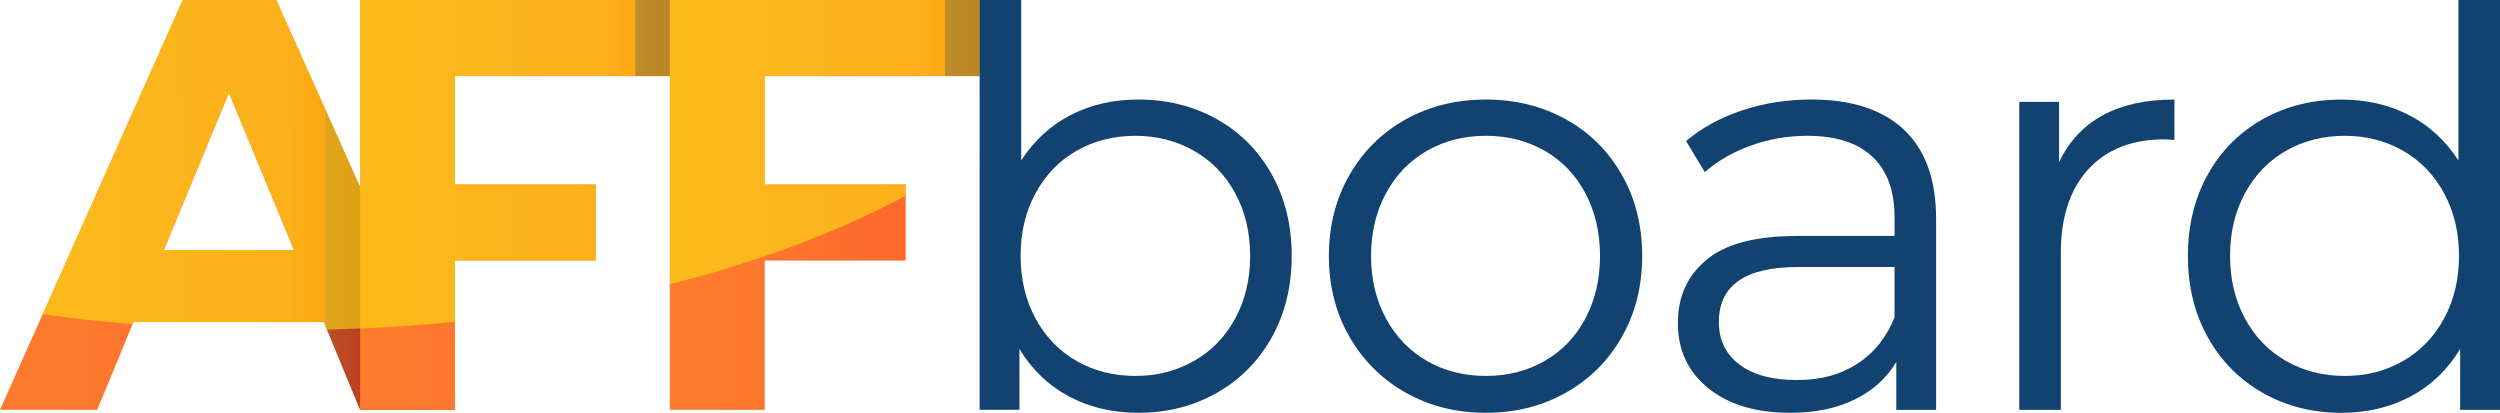 <?xml version="1.0" encoding="UTF-8"?>
<svg xmlns="http://www.w3.org/2000/svg" xmlns:xlink="http://www.w3.org/1999/xlink" viewBox="0 0 1381.04 228.04">
  <defs>
    <style>
      .cls-1 {
        fill: url(#_Безымянный_градиент_95);
      }

      .cls-2 {
        isolation: isolate;
      }

      .cls-3, .cls-4 {
        fill: #124270;
      }

      .cls-5 {
        fill: url(#_Безымянный_градиент_95-2);
      }

      .cls-6 {
        fill: #fcea10;
        mix-blend-mode: soft-light;
        opacity: .56;
      }

      .cls-4 {
        opacity: .27;
      }

      .cls-7 {
        fill: url(#_Безымянный_градиент_95-3);
      }
    </style>
    <linearGradient id="_Безымянный_градиент_95" data-name="Безымянный градиент 95" x1="4.5" y1="115.19" x2="199.18" y2="112.94" gradientUnits="userSpaceOnUse">
      <stop offset=".14" stop-color="#fd7b2d"/>
      <stop offset=".79" stop-color="#fd672d"/>
      <stop offset="1" stop-color="#fd4000"/>
    </linearGradient>
    <linearGradient id="_Безымянный_градиент_95-2" data-name="Безымянный градиент 95" x1="370.05" y1="113.21" x2="541.16" y2="113.21" xlink:href="#_Безымянный_градиент_95"/>
    <linearGradient id="_Безымянный_градиент_95-3" data-name="Безымянный градиент 95" x1="198.93" y1="113.21" x2="370.05" y2="113.21" xlink:href="#_Безымянный_градиент_95"/>
  </defs>
  <g class="cls-2">
    <g id="_Слой_2" data-name="Слой 2">
      <g id="_Слой_1-2" data-name="Слой 1">
        <g>
          <path class="cls-1" d="m178.87,177.9h-105.12l-20.06,48.51H0L100.92,0h51.75l98.65,220.62v5.79h-52.4l-20.06-48.51Zm-16.49-39.77l-35.91-86.71-35.91,86.71h71.81Z"/>
          <polygon class="cls-4" points="179.82 60.69 179.82 180.19 198.93 226.41 239.9 226.41 239.9 195.07 179.82 60.69"/>
          <path class="cls-5" d="m422.44,42.04v59.83h77.85v42.07h-77.85v82.47h-52.4V0h171.12v42.04h-118.72Z"/>
          <path class="cls-7" d="m251.33,42.04v59.83h77.85v42.07h-77.85v82.47h-52.4V0h171.12v42.04h-118.72Z"/>
          <path class="cls-6" d="m198.93,0v103.44L152.68,0h-51.75L23.56,173.56c16.21,2.29,32.81,4.09,49.69,5.53l.5-1.2h105.12l1.73,4.18c24.07-.65,47.77-1.96,70.73-4.31v-33.83h77.85v-42.07h-77.85v-59.83h118.72v114.98c49.26-12.45,93.17-29.07,130.25-48.83v-6.31h-77.85v-59.83h118.72V0H198.93Zm-108.37,138.12l35.91-86.71,35.91,86.71h-71.81Z"/>
          <path class="cls-3" d="m672.16,65.81c12.94,7.24,23.07,17.43,30.4,30.56,7.33,13.16,11,28.17,11,44.99s-3.67,31.8-11,44.96c-7.33,13.14-17.47,23.38-30.4,30.72-12.94,7.32-27.39,11-43.34,11-14.23,0-27.01-3.03-38.33-9.06-11.32-6.05-20.44-14.77-27.34-26.22v33.64h-21.99V0h22.97v88.63c7.12-11,16.23-19.37,27.34-25.09,11.1-5.71,23.55-8.56,37.35-8.56,15.95,0,30.4,3.61,43.34,10.82Zm-12.61,133.59c9.7-5.5,17.31-13.32,22.8-23.45,5.5-10.13,8.25-21.66,8.25-34.59s-2.75-24.48-8.25-34.62c-5.49-10.13-13.1-17.95-22.8-23.45-9.7-5.5-20.49-8.27-32.35-8.27s-22.91,2.76-32.51,8.27c-9.59,5.5-17.14,13.32-22.64,23.45s-8.25,21.66-8.25,34.62,2.75,24.45,8.25,34.59c5.5,10.13,13.04,17.95,22.64,23.45,9.59,5.5,20.43,8.27,32.51,8.27s22.65-2.76,32.35-8.27Z"/>
          <path class="cls-3" d="m776.48,216.88c-13.16-7.45-23.51-17.74-31.05-30.9-7.55-13.14-11.33-28.03-11.33-44.62s3.78-31.48,11.33-44.64c7.54-13.16,17.89-23.4,31.05-30.75,13.15-7.32,27.93-10.98,44.32-10.98s31.15,3.66,44.32,10.98c13.15,7.34,23.45,17.58,30.89,30.75,7.44,13.16,11.16,28.03,11.16,44.64s-3.72,31.48-11.16,44.62c-7.44,13.16-17.74,23.45-30.89,30.9-13.16,7.42-27.93,11.16-44.32,11.16s-31.17-3.74-44.32-11.16Zm76.83-17.48c9.59-5.5,17.08-13.32,22.48-23.45,5.38-10.13,8.08-21.66,8.08-34.59s-2.7-24.48-8.08-34.62c-5.4-10.13-12.89-17.95-22.48-23.45-9.59-5.5-20.44-8.27-32.51-8.27s-22.91,2.76-32.51,8.27c-9.59,5.5-17.15,13.32-22.64,23.45-5.5,10.13-8.25,21.66-8.25,34.62s2.75,24.45,8.25,34.59c5.49,10.13,13.04,17.95,22.64,23.45,9.59,5.5,20.43,8.27,32.51,8.27s22.91-2.76,32.51-8.27Z"/>
          <path class="cls-3" d="m1051.75,71.63c11.86,11.11,17.79,27.56,17.79,49.33v105.45h-21.99v-26.51c-5.19,8.84-12.78,15.74-22.81,20.69-10.03,4.98-21.94,7.45-35.75,7.45-18.98,0-34.08-4.53-45.28-13.58-11.21-9.06-16.82-21.03-16.82-35.91s5.23-26.09,15.69-34.93c10.45-8.84,27.11-13.27,49.98-13.27h54.02v-10.37c0-14.64-4.11-25.8-12.29-33.46-8.2-7.66-20.16-11.5-35.91-11.5-10.78,0-21.14,1.79-31.05,5.34-9.92,3.55-18.44,8.48-25.56,14.71l-10.35-17.14c8.62-7.32,18.97-12.98,31.05-16.98,12.07-4,24.8-5.98,38.17-5.98,22.2,0,39.25,5.55,51.11,16.64Zm-25.88,129.41c9.27-5.95,16.18-14.5,20.7-25.72v-27.82h-53.37c-29.11,0-43.67,10.13-43.67,30.4,0,9.92,3.76,17.74,11.32,23.45,7.54,5.71,18.11,8.58,31.71,8.58s24.03-2.97,33.31-8.9Z"/>
          <path class="cls-3" d="m1161.57,63.7c10.67-5.82,23.89-8.71,39.63-8.71v22.3l-5.5-.32c-17.9,0-31.92,5.5-42.05,16.5-10.13,11-15.2,26.4-15.2,46.25v86.68h-22.97V56.28h21.99v33.3c5.4-11.42,13.43-20.03,24.1-25.88Z"/>
          <path class="cls-3" d="m1381.04,0v226.41h-22.01v-33.64c-6.9,11.45-16,20.16-27.32,26.22-11.32,6.03-24.1,9.06-38.34,9.06-15.95,0-30.4-3.69-43.34-11-12.94-7.34-23.07-17.58-30.4-30.72-7.33-13.16-11-28.17-11-44.96s3.67-31.83,11-44.99c7.33-13.14,17.47-23.32,30.4-30.56,12.94-7.21,27.39-10.82,43.34-10.82,13.81,0,26.26,2.84,37.37,8.56,11.11,5.71,20.22,14.08,27.34,25.09V0h22.97Zm-53.54,199.4c9.59-5.5,17.15-13.32,22.64-23.45,5.5-10.13,8.25-21.66,8.25-34.59s-2.75-24.48-8.25-34.62c-5.49-10.13-13.04-17.95-22.64-23.45-9.59-5.5-20.32-8.27-32.18-8.27s-22.91,2.76-32.51,8.27c-9.59,5.5-17.15,13.32-22.64,23.45-5.5,10.13-8.25,21.66-8.25,34.62s2.75,24.45,8.25,34.59c5.49,10.13,13.04,17.95,22.64,23.45,9.59,5.5,20.43,8.27,32.51,8.27s22.59-2.76,32.18-8.27Z"/>
          <rect class="cls-4" x="350.93" y="0" width="19.12" height="42.04"/>
          <rect class="cls-4" x="522.05" y="0" width="19.12" height="42.04"/>
        </g>
      </g>
    </g>
  </g>
</svg>